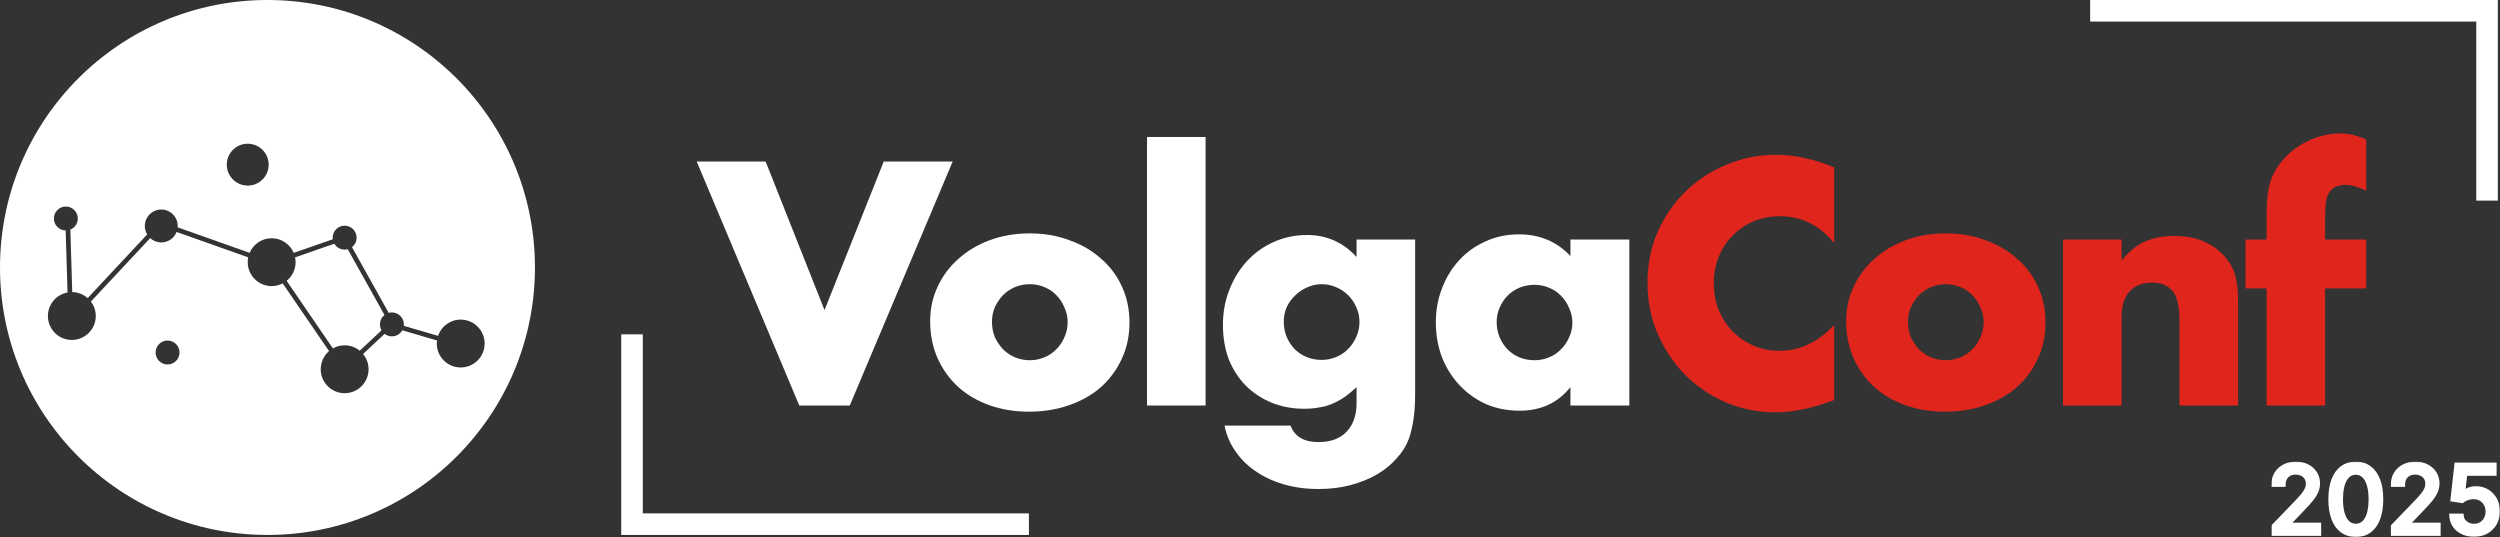 <?xml version="1.0" encoding="UTF-8"?> <svg xmlns="http://www.w3.org/2000/svg" width="1159" height="249" viewBox="0 0 1159 249" fill="none"><rect x="0" y="0" width="1159" height="249" fill="#333333" stroke="none"/><mask id="path-1-outside-1_1808_1094" maskUnits="userSpaceOnUse" x="1053" y="214" width="106" height="35" fill="black"><rect fill="white" x="1053" y="214" width="106" height="35"></rect><path d="M1054.03 247.438V243.938L1064.86 232.719C1066.02 231.5 1066.97 230.432 1067.72 229.516C1068.48 228.589 1069.05 227.708 1069.42 226.875C1069.8 226.042 1069.98 225.156 1069.98 224.219C1069.98 223.156 1069.73 222.24 1069.23 221.469C1068.73 220.688 1068.05 220.089 1067.19 219.672C1066.32 219.245 1065.35 219.031 1064.27 219.031C1063.12 219.031 1062.12 219.266 1061.27 219.734C1060.41 220.203 1059.76 220.865 1059.3 221.719C1058.84 222.573 1058.61 223.573 1058.61 224.719H1054C1054 222.771 1054.45 221.068 1055.34 219.609C1056.24 218.151 1057.47 217.021 1059.03 216.219C1060.59 215.406 1062.37 215 1064.36 215C1066.37 215 1068.14 215.401 1069.67 216.203C1071.21 216.995 1072.42 218.078 1073.28 219.453C1074.15 220.818 1074.58 222.359 1074.58 224.078C1074.58 225.266 1074.35 226.427 1073.91 227.562C1073.47 228.698 1072.7 229.964 1071.61 231.359C1070.52 232.745 1068.99 234.427 1067.05 236.406L1060.69 243.063V243.297H1075.09V247.438H1054.03Z"></path><path d="M1092.16 247.969C1089.69 247.958 1087.58 247.307 1085.83 246.016C1084.08 244.724 1082.74 242.844 1081.81 240.375C1080.89 237.906 1080.42 234.932 1080.42 231.453C1080.42 227.984 1080.89 225.021 1081.81 222.562C1082.75 220.104 1084.09 218.229 1085.84 216.938C1087.6 215.646 1089.71 215 1092.16 215C1094.6 215 1096.7 215.651 1098.45 216.953C1100.2 218.245 1101.54 220.12 1102.47 222.578C1103.41 225.026 1103.88 227.984 1103.88 231.453C1103.88 234.943 1103.41 237.922 1102.48 240.391C1101.56 242.849 1100.22 244.729 1098.47 246.031C1096.72 247.323 1094.61 247.969 1092.16 247.969ZM1092.16 243.797C1094.32 243.797 1096.02 242.74 1097.23 240.625C1098.46 238.51 1099.08 235.453 1099.08 231.453C1099.08 228.797 1098.8 226.552 1098.23 224.719C1097.68 222.875 1096.89 221.479 1095.84 220.531C1094.81 219.573 1093.58 219.094 1092.16 219.094C1090 219.094 1088.31 220.156 1087.08 222.281C1085.85 224.406 1085.23 227.464 1085.22 231.453C1085.22 234.12 1085.49 236.375 1086.05 238.219C1086.61 240.052 1087.41 241.443 1088.44 242.391C1089.47 243.328 1090.71 243.797 1092.16 243.797Z"></path><path d="M1109.42 247.438V243.938L1120.25 232.719C1121.4 231.5 1122.36 230.432 1123.11 229.516C1123.87 228.589 1124.43 227.708 1124.81 226.875C1125.18 226.042 1125.37 225.156 1125.37 224.219C1125.37 223.156 1125.12 222.24 1124.62 221.469C1124.12 220.688 1123.44 220.089 1122.57 219.672C1121.71 219.245 1120.74 219.031 1119.65 219.031C1118.51 219.031 1117.51 219.266 1116.65 219.734C1115.8 220.203 1115.14 220.865 1114.68 221.719C1114.23 222.573 1114 223.573 1114 224.719H1109.39C1109.39 222.771 1109.83 221.068 1110.73 219.609C1111.63 218.151 1112.86 217.021 1114.42 216.219C1115.98 215.406 1117.76 215 1119.75 215C1121.76 215 1123.53 215.401 1125.06 216.203C1126.6 216.995 1127.8 218.078 1128.67 219.453C1129.53 220.818 1129.96 222.359 1129.96 224.078C1129.96 225.266 1129.74 226.427 1129.29 227.562C1128.86 228.698 1128.09 229.964 1127 231.359C1125.9 232.745 1124.38 234.427 1122.43 236.406L1116.07 243.063V243.297H1130.48V247.438H1109.42Z"></path><path d="M1146.96 247.875C1145.01 247.875 1143.25 247.5 1141.68 246.75C1140.13 245.99 1138.89 244.948 1137.96 243.625C1137.04 242.302 1136.54 240.792 1136.48 239.094H1141.17C1141.28 240.469 1141.89 241.599 1143 242.484C1144.1 243.37 1145.42 243.813 1146.96 243.813C1148.19 243.813 1149.28 243.531 1150.23 242.969C1151.19 242.396 1151.94 241.609 1152.48 240.609C1153.03 239.609 1153.31 238.469 1153.31 237.188C1153.31 235.885 1153.03 234.724 1152.46 233.703C1151.9 232.682 1151.13 231.88 1150.14 231.297C1149.16 230.714 1148.03 230.417 1146.76 230.406C1145.79 230.406 1144.82 230.573 1143.84 230.906C1142.86 231.24 1142.07 231.677 1141.46 232.219L1137.04 231.562L1138.84 215.438H1156.43V219.578H1142.86L1141.84 228.531H1142.03C1142.65 227.927 1143.48 227.422 1144.51 227.016C1145.55 226.609 1146.67 226.406 1147.86 226.406C1149.8 226.406 1151.54 226.87 1153.06 227.797C1154.59 228.724 1155.79 229.99 1156.67 231.594C1157.55 233.188 1157.99 235.021 1157.98 237.094C1157.99 239.167 1157.52 241.016 1156.57 242.641C1155.64 244.266 1154.33 245.547 1152.67 246.484C1151.01 247.411 1149.11 247.875 1146.96 247.875Z"></path></mask><path d="M1054.03 247.438V243.938L1064.86 232.719C1066.02 231.5 1066.97 230.432 1067.72 229.516C1068.48 228.589 1069.05 227.708 1069.42 226.875C1069.8 226.042 1069.98 225.156 1069.98 224.219C1069.98 223.156 1069.73 222.24 1069.23 221.469C1068.73 220.688 1068.05 220.089 1067.19 219.672C1066.32 219.245 1065.35 219.031 1064.27 219.031C1063.12 219.031 1062.12 219.266 1061.27 219.734C1060.41 220.203 1059.76 220.865 1059.3 221.719C1058.84 222.573 1058.61 223.573 1058.61 224.719H1054C1054 222.771 1054.45 221.068 1055.34 219.609C1056.24 218.151 1057.47 217.021 1059.03 216.219C1060.59 215.406 1062.37 215 1064.36 215C1066.37 215 1068.14 215.401 1069.67 216.203C1071.21 216.995 1072.42 218.078 1073.28 219.453C1074.15 220.818 1074.58 222.359 1074.58 224.078C1074.58 225.266 1074.35 226.427 1073.91 227.562C1073.47 228.698 1072.7 229.964 1071.61 231.359C1070.52 232.745 1068.99 234.427 1067.05 236.406L1060.69 243.063V243.297H1075.09V247.438H1054.03Z" fill="white"></path><path d="M1092.16 247.969C1089.69 247.958 1087.58 247.307 1085.83 246.016C1084.08 244.724 1082.74 242.844 1081.81 240.375C1080.89 237.906 1080.42 234.932 1080.42 231.453C1080.42 227.984 1080.89 225.021 1081.81 222.562C1082.75 220.104 1084.09 218.229 1085.84 216.938C1087.6 215.646 1089.71 215 1092.16 215C1094.6 215 1096.7 215.651 1098.45 216.953C1100.2 218.245 1101.54 220.12 1102.47 222.578C1103.41 225.026 1103.88 227.984 1103.88 231.453C1103.88 234.943 1103.41 237.922 1102.48 240.391C1101.56 242.849 1100.22 244.729 1098.47 246.031C1096.72 247.323 1094.61 247.969 1092.16 247.969ZM1092.16 243.797C1094.32 243.797 1096.02 242.74 1097.23 240.625C1098.46 238.51 1099.08 235.453 1099.08 231.453C1099.08 228.797 1098.8 226.552 1098.23 224.719C1097.68 222.875 1096.89 221.479 1095.84 220.531C1094.81 219.573 1093.58 219.094 1092.16 219.094C1090 219.094 1088.31 220.156 1087.08 222.281C1085.85 224.406 1085.23 227.464 1085.22 231.453C1085.22 234.12 1085.49 236.375 1086.05 238.219C1086.61 240.052 1087.41 241.443 1088.44 242.391C1089.47 243.328 1090.71 243.797 1092.16 243.797Z" fill="white"></path><path d="M1109.42 247.438V243.938L1120.25 232.719C1121.4 231.5 1122.36 230.432 1123.11 229.516C1123.87 228.589 1124.43 227.708 1124.81 226.875C1125.18 226.042 1125.37 225.156 1125.37 224.219C1125.37 223.156 1125.12 222.24 1124.62 221.469C1124.12 220.688 1123.44 220.089 1122.57 219.672C1121.71 219.245 1120.74 219.031 1119.65 219.031C1118.51 219.031 1117.51 219.266 1116.65 219.734C1115.8 220.203 1115.14 220.865 1114.68 221.719C1114.23 222.573 1114 223.573 1114 224.719H1109.39C1109.39 222.771 1109.83 221.068 1110.73 219.609C1111.63 218.151 1112.86 217.021 1114.42 216.219C1115.98 215.406 1117.76 215 1119.75 215C1121.76 215 1123.53 215.401 1125.06 216.203C1126.6 216.995 1127.8 218.078 1128.67 219.453C1129.53 220.818 1129.96 222.359 1129.96 224.078C1129.96 225.266 1129.74 226.427 1129.29 227.562C1128.86 228.698 1128.09 229.964 1127 231.359C1125.9 232.745 1124.38 234.427 1122.43 236.406L1116.07 243.063V243.297H1130.48V247.438H1109.42Z" fill="white"></path><path d="M1146.96 247.875C1145.01 247.875 1143.25 247.5 1141.68 246.75C1140.13 245.99 1138.89 244.948 1137.96 243.625C1137.04 242.302 1136.54 240.792 1136.48 239.094H1141.17C1141.28 240.469 1141.89 241.599 1143 242.484C1144.1 243.37 1145.42 243.813 1146.96 243.813C1148.19 243.813 1149.28 243.531 1150.23 242.969C1151.19 242.396 1151.94 241.609 1152.48 240.609C1153.03 239.609 1153.31 238.469 1153.31 237.188C1153.31 235.885 1153.03 234.724 1152.46 233.703C1151.9 232.682 1151.13 231.88 1150.14 231.297C1149.16 230.714 1148.03 230.417 1146.76 230.406C1145.79 230.406 1144.82 230.573 1143.84 230.906C1142.86 231.24 1142.07 231.677 1141.46 232.219L1137.04 231.562L1138.84 215.438H1156.43V219.578H1142.86L1141.84 228.531H1142.03C1142.65 227.927 1143.48 227.422 1144.51 227.016C1145.55 226.609 1146.67 226.406 1147.86 226.406C1149.8 226.406 1151.54 226.87 1153.06 227.797C1154.59 228.724 1155.79 229.99 1156.67 231.594C1157.55 233.188 1157.99 235.021 1157.98 237.094C1157.99 239.167 1157.52 241.016 1156.57 242.641C1155.64 244.266 1154.33 245.547 1152.67 246.484C1151.01 247.411 1149.11 247.875 1146.96 247.875Z" fill="white"></path><path d="M1054.03 247.438V243.938L1064.86 232.719C1066.02 231.5 1066.97 230.432 1067.72 229.516C1068.48 228.589 1069.05 227.708 1069.42 226.875C1069.8 226.042 1069.98 225.156 1069.98 224.219C1069.98 223.156 1069.73 222.24 1069.23 221.469C1068.73 220.688 1068.05 220.089 1067.19 219.672C1066.32 219.245 1065.35 219.031 1064.27 219.031C1063.12 219.031 1062.12 219.266 1061.27 219.734C1060.41 220.203 1059.76 220.865 1059.3 221.719C1058.84 222.573 1058.61 223.573 1058.61 224.719H1054C1054 222.771 1054.45 221.068 1055.34 219.609C1056.24 218.151 1057.47 217.021 1059.03 216.219C1060.59 215.406 1062.37 215 1064.36 215C1066.37 215 1068.14 215.401 1069.67 216.203C1071.21 216.995 1072.42 218.078 1073.28 219.453C1074.15 220.818 1074.58 222.359 1074.58 224.078C1074.58 225.266 1074.35 226.427 1073.91 227.562C1073.47 228.698 1072.7 229.964 1071.61 231.359C1070.52 232.745 1068.99 234.427 1067.05 236.406L1060.69 243.063V243.297H1075.09V247.438H1054.03Z" stroke="white" stroke-width="2" mask="url(#path-1-outside-1_1808_1094)"></path><path d="M1092.16 247.969C1089.69 247.958 1087.58 247.307 1085.83 246.016C1084.08 244.724 1082.74 242.844 1081.81 240.375C1080.89 237.906 1080.42 234.932 1080.42 231.453C1080.42 227.984 1080.89 225.021 1081.81 222.562C1082.75 220.104 1084.09 218.229 1085.84 216.938C1087.6 215.646 1089.71 215 1092.16 215C1094.6 215 1096.7 215.651 1098.45 216.953C1100.2 218.245 1101.54 220.12 1102.47 222.578C1103.41 225.026 1103.88 227.984 1103.88 231.453C1103.88 234.943 1103.41 237.922 1102.48 240.391C1101.56 242.849 1100.22 244.729 1098.47 246.031C1096.72 247.323 1094.61 247.969 1092.16 247.969ZM1092.16 243.797C1094.32 243.797 1096.02 242.74 1097.23 240.625C1098.46 238.51 1099.08 235.453 1099.08 231.453C1099.08 228.797 1098.8 226.552 1098.23 224.719C1097.68 222.875 1096.89 221.479 1095.84 220.531C1094.81 219.573 1093.58 219.094 1092.16 219.094C1090 219.094 1088.31 220.156 1087.08 222.281C1085.85 224.406 1085.23 227.464 1085.22 231.453C1085.22 234.12 1085.49 236.375 1086.05 238.219C1086.61 240.052 1087.41 241.443 1088.44 242.391C1089.47 243.328 1090.71 243.797 1092.16 243.797Z" stroke="white" stroke-width="2" mask="url(#path-1-outside-1_1808_1094)"></path><path d="M1109.42 247.438V243.938L1120.25 232.719C1121.4 231.5 1122.36 230.432 1123.11 229.516C1123.87 228.589 1124.43 227.708 1124.81 226.875C1125.18 226.042 1125.37 225.156 1125.37 224.219C1125.37 223.156 1125.12 222.24 1124.62 221.469C1124.12 220.688 1123.44 220.089 1122.57 219.672C1121.71 219.245 1120.74 219.031 1119.65 219.031C1118.51 219.031 1117.51 219.266 1116.65 219.734C1115.8 220.203 1115.14 220.865 1114.68 221.719C1114.23 222.573 1114 223.573 1114 224.719H1109.39C1109.39 222.771 1109.83 221.068 1110.73 219.609C1111.63 218.151 1112.86 217.021 1114.42 216.219C1115.98 215.406 1117.76 215 1119.75 215C1121.76 215 1123.53 215.401 1125.06 216.203C1126.6 216.995 1127.8 218.078 1128.67 219.453C1129.53 220.818 1129.96 222.359 1129.96 224.078C1129.96 225.266 1129.74 226.427 1129.29 227.562C1128.86 228.698 1128.09 229.964 1127 231.359C1125.9 232.745 1124.38 234.427 1122.43 236.406L1116.07 243.063V243.297H1130.48V247.438H1109.42Z" stroke="white" stroke-width="2" mask="url(#path-1-outside-1_1808_1094)"></path><path d="M1146.96 247.875C1145.01 247.875 1143.25 247.5 1141.68 246.75C1140.13 245.99 1138.89 244.948 1137.96 243.625C1137.04 242.302 1136.54 240.792 1136.48 239.094H1141.17C1141.28 240.469 1141.89 241.599 1143 242.484C1144.1 243.37 1145.42 243.813 1146.96 243.813C1148.19 243.813 1149.28 243.531 1150.23 242.969C1151.19 242.396 1151.94 241.609 1152.48 240.609C1153.03 239.609 1153.31 238.469 1153.31 237.188C1153.31 235.885 1153.03 234.724 1152.46 233.703C1151.9 232.682 1151.13 231.88 1150.14 231.297C1149.16 230.714 1148.03 230.417 1146.76 230.406C1145.79 230.406 1144.82 230.573 1143.84 230.906C1142.86 231.24 1142.07 231.677 1141.46 232.219L1137.04 231.562L1138.84 215.438H1156.43V219.578H1142.86L1141.84 228.531H1142.03C1142.65 227.927 1143.48 227.422 1144.51 227.016C1145.55 226.609 1146.67 226.406 1147.86 226.406C1149.8 226.406 1151.54 226.87 1153.06 227.797C1154.59 228.724 1155.79 229.99 1156.67 231.594C1157.55 233.188 1157.99 235.021 1157.98 237.094C1157.99 239.167 1157.52 241.016 1156.57 242.641C1155.64 244.266 1154.33 245.547 1152.67 246.484C1151.01 247.411 1149.11 247.875 1146.96 247.875Z" stroke="white" stroke-width="2" mask="url(#path-1-outside-1_1808_1094)"></path><path d="M1158 0V93H1148V10H969V0H1158Z" fill="white"></path><path d="M850.333 112.7C843.533 104.4 835.133 100.25 825.133 100.25C820.733 100.25 816.633 101.05 812.833 102.65C809.133 104.25 805.933 106.45 803.233 109.25C800.533 111.95 798.383 115.2 796.783 119C795.283 122.8 794.533 126.9 794.533 131.3C794.533 135.8 795.283 139.95 796.783 143.75C798.383 147.55 800.533 150.85 803.233 153.65C806.033 156.45 809.283 158.65 812.983 160.25C816.683 161.85 820.683 162.65 824.983 162.65C834.383 162.65 842.833 158.65 850.333 150.65V185.45L847.333 186.5C842.833 188.1 838.633 189.25 834.733 189.95C830.833 190.75 826.983 191.15 823.183 191.15C815.383 191.15 807.883 189.7 800.683 186.8C793.583 183.8 787.283 179.65 781.783 174.35C776.383 168.95 772.033 162.6 768.733 155.3C765.433 147.9 763.783 139.85 763.783 131.15C763.783 122.45 765.383 114.5 768.583 107.3C771.883 100 776.233 93.75 781.633 88.55C787.133 83.25 793.483 79.15 800.683 76.25C807.883 73.25 815.433 71.75 823.333 71.75C827.833 71.75 832.233 72.25 836.533 73.25C840.933 74.15 845.533 75.6 850.333 77.6V112.7Z" fill="#E0251C"></path><path d="M884.532 149.15C884.532 151.75 884.982 154.15 885.882 156.35C886.882 158.45 888.132 160.3 889.632 161.9C891.232 163.5 893.082 164.75 895.182 165.65C897.382 166.55 899.682 167 902.082 167C904.482 167 906.732 166.55 908.832 165.65C911.032 164.75 912.882 163.5 914.382 161.9C915.982 160.3 917.232 158.45 918.132 156.35C919.132 154.15 919.632 151.8 919.632 149.3C919.632 146.9 919.132 144.65 918.132 142.55C917.232 140.35 915.982 138.45 914.382 136.85C912.882 135.25 911.032 134 908.832 133.1C906.732 132.2 904.482 131.75 902.082 131.75C899.682 131.75 897.382 132.2 895.182 133.1C893.082 134 891.232 135.25 889.632 136.85C888.132 138.45 886.882 140.3 885.882 142.4C884.982 144.5 884.532 146.75 884.532 149.15ZM855.882 148.85C855.882 143.15 857.032 137.85 859.332 132.95C861.632 127.95 864.832 123.65 868.932 120.05C873.032 116.35 877.882 113.45 883.482 111.35C889.182 109.25 895.382 108.2 902.082 108.2C908.682 108.2 914.782 109.25 920.382 111.35C926.082 113.35 930.982 116.2 935.082 119.9C939.282 123.5 942.532 127.85 944.832 132.95C947.132 137.95 948.282 143.5 948.282 149.6C948.282 155.7 947.082 161.3 944.682 166.4C942.382 171.4 939.182 175.75 935.082 179.45C930.982 183.05 926.032 185.85 920.232 187.85C914.532 189.85 908.332 190.85 901.632 190.85C895.032 190.85 888.932 189.85 883.332 187.85C877.732 185.85 872.882 183 868.782 179.3C864.782 175.6 861.632 171.2 859.332 166.1C857.032 160.9 855.882 155.15 855.882 148.85Z" fill="#E0251C"></path><path d="M956.411 111.05H983.561V120.8C987.261 116.3 991.011 113.3 994.811 111.8C998.611 110.2 1003.06 109.4 1008.16 109.4C1013.56 109.4 1018.16 110.3 1021.96 112.1C1025.86 113.8 1029.16 116.25 1031.86 119.45C1034.06 122.05 1035.56 124.95 1036.36 128.15C1037.16 131.35 1037.56 135 1037.56 139.1V188H1010.41V149.15C1010.41 145.35 1010.11 142.3 1009.51 140C1009.01 137.6 1008.06 135.7 1006.66 134.3C1005.46 133.1 1004.11 132.25 1002.61 131.75C1001.11 131.25 999.511 131 997.811 131C993.211 131 989.661 132.4 987.161 135.2C984.761 137.9 983.561 141.8 983.561 146.9V188H956.411V111.05Z" fill="#E0251C"></path><path d="M1077.92 133.7V188H1050.77V133.7H1041.02V111.05H1050.77V99.5C1050.77 93.1 1051.37 88 1052.57 84.2C1053.57 81 1055.17 78.05 1057.37 75.35C1059.57 72.55 1062.12 70.15 1065.02 68.15C1068.02 66.15 1071.22 64.6 1074.62 63.5C1078.02 62.4 1081.37 61.85 1084.67 61.85C1086.97 61.85 1089.07 62.1 1090.97 62.6C1092.97 63.1 1094.97 63.8 1096.97 64.7V88.4C1095.17 87.5 1093.47 86.85 1091.87 86.45C1090.37 85.95 1088.77 85.7 1087.07 85.7C1085.97 85.7 1084.82 85.9 1083.62 86.3C1082.52 86.6 1081.47 87.3 1080.47 88.4C1079.47 89.5 1078.77 91.1 1078.37 93.2C1078.07 95.2 1077.92 97.95 1077.92 101.45V111.05H1096.97V133.7H1077.92Z" fill="#E0251C"></path><path d="M354.95 74.9L382.25 143.75L409.7 74.9H441.65L393.95 188H370.55L323 74.9H354.95Z" fill="white"></path><path d="M459.874 149.15C459.874 151.75 460.324 154.15 461.224 156.35C462.224 158.45 463.474 160.3 464.974 161.9C466.574 163.5 468.424 164.75 470.524 165.65C472.724 166.55 475.024 167 477.424 167C479.824 167 482.074 166.55 484.174 165.65C486.374 164.75 488.224 163.5 489.724 161.9C491.324 160.3 492.574 158.45 493.474 156.35C494.474 154.15 494.974 151.8 494.974 149.3C494.974 146.9 494.474 144.65 493.474 142.55C492.574 140.35 491.324 138.45 489.724 136.85C488.224 135.25 486.374 134 484.174 133.1C482.074 132.2 479.824 131.75 477.424 131.75C475.024 131.75 472.724 132.2 470.524 133.1C468.424 134 466.574 135.25 464.974 136.85C463.474 138.45 462.224 140.3 461.224 142.4C460.324 144.5 459.874 146.75 459.874 149.15ZM431.224 148.85C431.224 143.15 432.374 137.85 434.674 132.95C436.974 127.95 440.174 123.65 444.274 120.05C448.374 116.35 453.224 113.45 458.824 111.35C464.524 109.25 470.724 108.2 477.424 108.2C484.024 108.2 490.124 109.25 495.724 111.35C501.424 113.35 506.324 116.2 510.424 119.9C514.624 123.5 517.874 127.85 520.174 132.95C522.474 137.95 523.624 143.5 523.624 149.6C523.624 155.7 522.424 161.3 520.024 166.4C517.724 171.4 514.524 175.75 510.424 179.45C506.324 183.05 501.374 185.85 495.574 187.85C489.874 189.85 483.674 190.85 476.974 190.85C470.374 190.85 464.274 189.85 458.674 187.85C453.074 185.85 448.224 183 444.124 179.3C440.124 175.6 436.974 171.2 434.674 166.1C432.374 160.9 431.224 155.15 431.224 148.85Z" fill="white"></path><path d="M558.903 63.5V188H531.753V63.5H558.903Z" fill="white"></path><path d="M595.156 149.15C595.156 151.65 595.606 154 596.506 156.2C597.406 158.3 598.606 160.15 600.106 161.75C601.706 163.35 603.556 164.6 605.656 165.5C607.856 166.4 610.206 166.85 612.706 166.85C615.106 166.85 617.356 166.4 619.456 165.5C621.656 164.6 623.506 163.35 625.006 161.75C626.606 160.15 627.856 158.3 628.756 156.2C629.756 154 630.256 151.7 630.256 149.3C630.256 146.8 629.756 144.5 628.756 142.4C627.856 140.3 626.606 138.45 625.006 136.85C623.406 135.25 621.506 134 619.306 133.1C617.206 132.2 615.006 131.75 612.706 131.75C610.306 131.75 608.056 132.25 605.956 133.25C603.856 134.15 602.006 135.4 600.406 137C598.806 138.5 597.506 140.3 596.506 142.4C595.606 144.5 595.156 146.75 595.156 149.15ZM656.056 111.05V182.75C656.056 187.05 655.806 190.9 655.306 194.3C654.806 197.7 654.106 200.7 653.206 203.3C652.006 206.6 650.106 209.65 647.506 212.45C645.006 215.35 641.956 217.85 638.356 219.95C634.756 222.05 630.656 223.7 626.056 224.9C621.556 226.1 616.656 226.7 611.356 226.7C605.356 226.7 599.856 225.95 594.856 224.45C589.856 222.95 585.456 220.85 581.656 218.15C577.956 215.55 574.906 212.45 572.506 208.85C570.106 205.35 568.506 201.5 567.706 197.3H598.306C600.206 202.4 604.506 204.95 611.206 204.95C616.906 204.95 621.256 203.35 624.256 200.15C627.356 196.95 628.906 192.5 628.906 186.8V179.45C626.906 181.35 624.956 182.95 623.056 184.25C621.256 185.45 619.406 186.45 617.506 187.25C615.606 188.05 613.606 188.6 611.506 188.9C609.406 189.3 607.106 189.5 604.606 189.5C599.106 189.5 594.056 188.55 589.456 186.65C584.856 184.75 580.856 182.1 577.456 178.7C574.156 175.3 571.556 171.25 569.656 166.55C567.856 161.75 566.956 156.45 566.956 150.65C566.956 144.75 567.956 139.3 569.956 134.3C571.956 129.2 574.656 124.8 578.056 121.1C581.556 117.3 585.656 114.35 590.356 112.25C595.156 110.05 600.356 108.95 605.956 108.95C615.056 108.95 622.706 112.35 628.906 119.15V111.05H656.056Z" fill="white"></path><path d="M693.857 149.3C693.857 151.8 694.307 154.15 695.207 156.35C696.107 158.45 697.307 160.3 698.807 161.9C700.407 163.5 702.257 164.75 704.357 165.65C706.557 166.55 708.907 167 711.407 167C713.807 167 716.057 166.55 718.157 165.65C720.357 164.75 722.207 163.5 723.707 161.9C725.307 160.3 726.557 158.45 727.457 156.35C728.457 154.25 728.957 152 728.957 149.6C728.957 147.2 728.457 144.95 727.457 142.85C726.557 140.65 725.307 138.75 723.707 137.15C722.207 135.55 720.357 134.3 718.157 133.4C716.057 132.5 713.807 132.05 711.407 132.05C708.907 132.05 706.557 132.5 704.357 133.4C702.257 134.3 700.407 135.55 698.807 137.15C697.307 138.75 696.107 140.6 695.207 142.7C694.307 144.7 693.857 146.9 693.857 149.3ZM728.057 111.05H755.357V188H728.057V179.45C722.257 186.75 714.407 190.4 704.507 190.4C698.907 190.4 693.757 189.4 689.057 187.4C684.357 185.3 680.257 182.4 676.757 178.7C673.257 175 670.507 170.65 668.507 165.65C666.607 160.65 665.657 155.2 665.657 149.3C665.657 143.8 666.607 138.6 668.507 133.7C670.407 128.7 673.057 124.35 676.457 120.65C679.857 116.95 683.907 114.05 688.607 111.95C693.307 109.75 698.507 108.65 704.207 108.65C713.807 108.65 721.757 112 728.057 118.7V111.05Z" fill="white"></path><path d="M298 155V238H477V248H288V155H298Z" fill="white"></path><path d="M154.995 112.983C155.96 114.619 157.738 115.719 159.775 115.719C160.269 115.719 160.748 115.652 161.204 115.531L178.257 146.027C176.967 147.043 176.139 148.619 176.139 150.388C176.139 151.387 176.405 152.324 176.868 153.134L166.77 162.579C164.861 161.026 162.427 160.094 159.775 160.094C157.798 160.094 155.942 160.613 154.335 161.52L132.887 130.187C135.414 128.154 137.032 125.038 137.032 121.542C137.032 120.777 136.955 120.03 136.807 119.308L154.995 112.983Z" fill="white"></path><path fill-rule="evenodd" clip-rule="evenodd" d="M124 0C192.483 0 248 55.517 248 124C248 192.483 192.483 248 124 248C55.517 248 0 192.483 0 124C0 55.517 55.517 0 124 0ZM30.53 95.748C27.466 95.748 24.983 98.232 24.983 101.296C24.983 104.331 27.419 106.795 30.443 106.841L31.317 135.59C26.138 136.526 22.209 141.055 22.209 146.504C22.209 152.631 27.176 157.598 33.303 157.598C39.43 157.598 44.397 152.631 44.397 146.504C44.397 143.983 43.555 141.659 42.138 139.796L69.625 110.394C70.981 111.633 72.785 112.389 74.767 112.389C78.002 112.389 80.764 110.374 81.873 107.531L115.07 119.302C114.922 120.025 114.844 120.775 114.844 121.542C114.844 127.669 119.812 132.637 125.939 132.637C127.787 132.637 129.529 132.181 131.062 131.381L152.549 162.774C150.182 164.809 148.682 167.822 148.681 171.188C148.681 177.315 153.648 182.283 159.775 182.283C165.902 182.283 170.87 177.315 170.87 171.188C170.87 168.5 169.912 166.036 168.322 164.116L178.302 154.781C179.238 155.503 180.412 155.934 181.686 155.934C183.756 155.934 185.559 154.799 186.512 153.119L202.582 157.834C202.522 158.302 202.488 158.778 202.488 159.262C202.488 165.389 207.455 170.357 213.582 170.357C219.709 170.357 224.675 165.389 224.675 159.262C224.675 153.135 219.709 148.168 213.582 148.168C208.699 148.168 204.557 151.323 203.074 155.705L187.193 151.045C187.218 150.83 187.233 150.61 187.233 150.388C187.233 147.324 184.75 144.84 181.686 144.84C181.174 144.84 180.677 144.911 180.206 145.041L163.162 114.562C164.475 113.548 165.322 111.959 165.322 110.171C165.322 107.108 162.839 104.624 159.775 104.624C156.712 104.624 154.229 107.108 154.229 110.171C154.229 110.426 154.247 110.677 154.281 110.923L136.16 117.222C134.475 113.242 130.533 110.448 125.939 110.448C121.346 110.448 117.405 113.239 115.719 117.216L82.365 105.39C82.382 105.183 82.394 104.974 82.394 104.762C82.394 100.55 78.979 97.135 74.767 97.135C70.555 97.135 67.14 100.55 67.14 104.762C67.14 106.2 67.538 107.545 68.229 108.693L40.649 138.194C38.736 136.502 36.237 135.462 33.494 135.415L32.613 106.435C34.644 105.611 36.076 103.622 36.076 101.296C36.076 98.233 33.593 95.749 30.53 95.748ZM77.68 157.876C74.616 157.876 72.132 160.359 72.132 163.422C72.132 166.486 74.616 168.97 77.68 168.97C80.743 168.97 83.226 166.486 83.226 163.422C83.226 160.359 80.743 157.876 77.68 157.876ZM114.844 66.627C109.483 66.627 105.137 70.973 105.137 76.334C105.137 81.695 109.483 86.041 114.844 86.042C120.205 86.042 124.552 81.695 124.552 76.334C124.552 70.973 120.205 66.627 114.844 66.627Z" fill="white"></path></svg> 